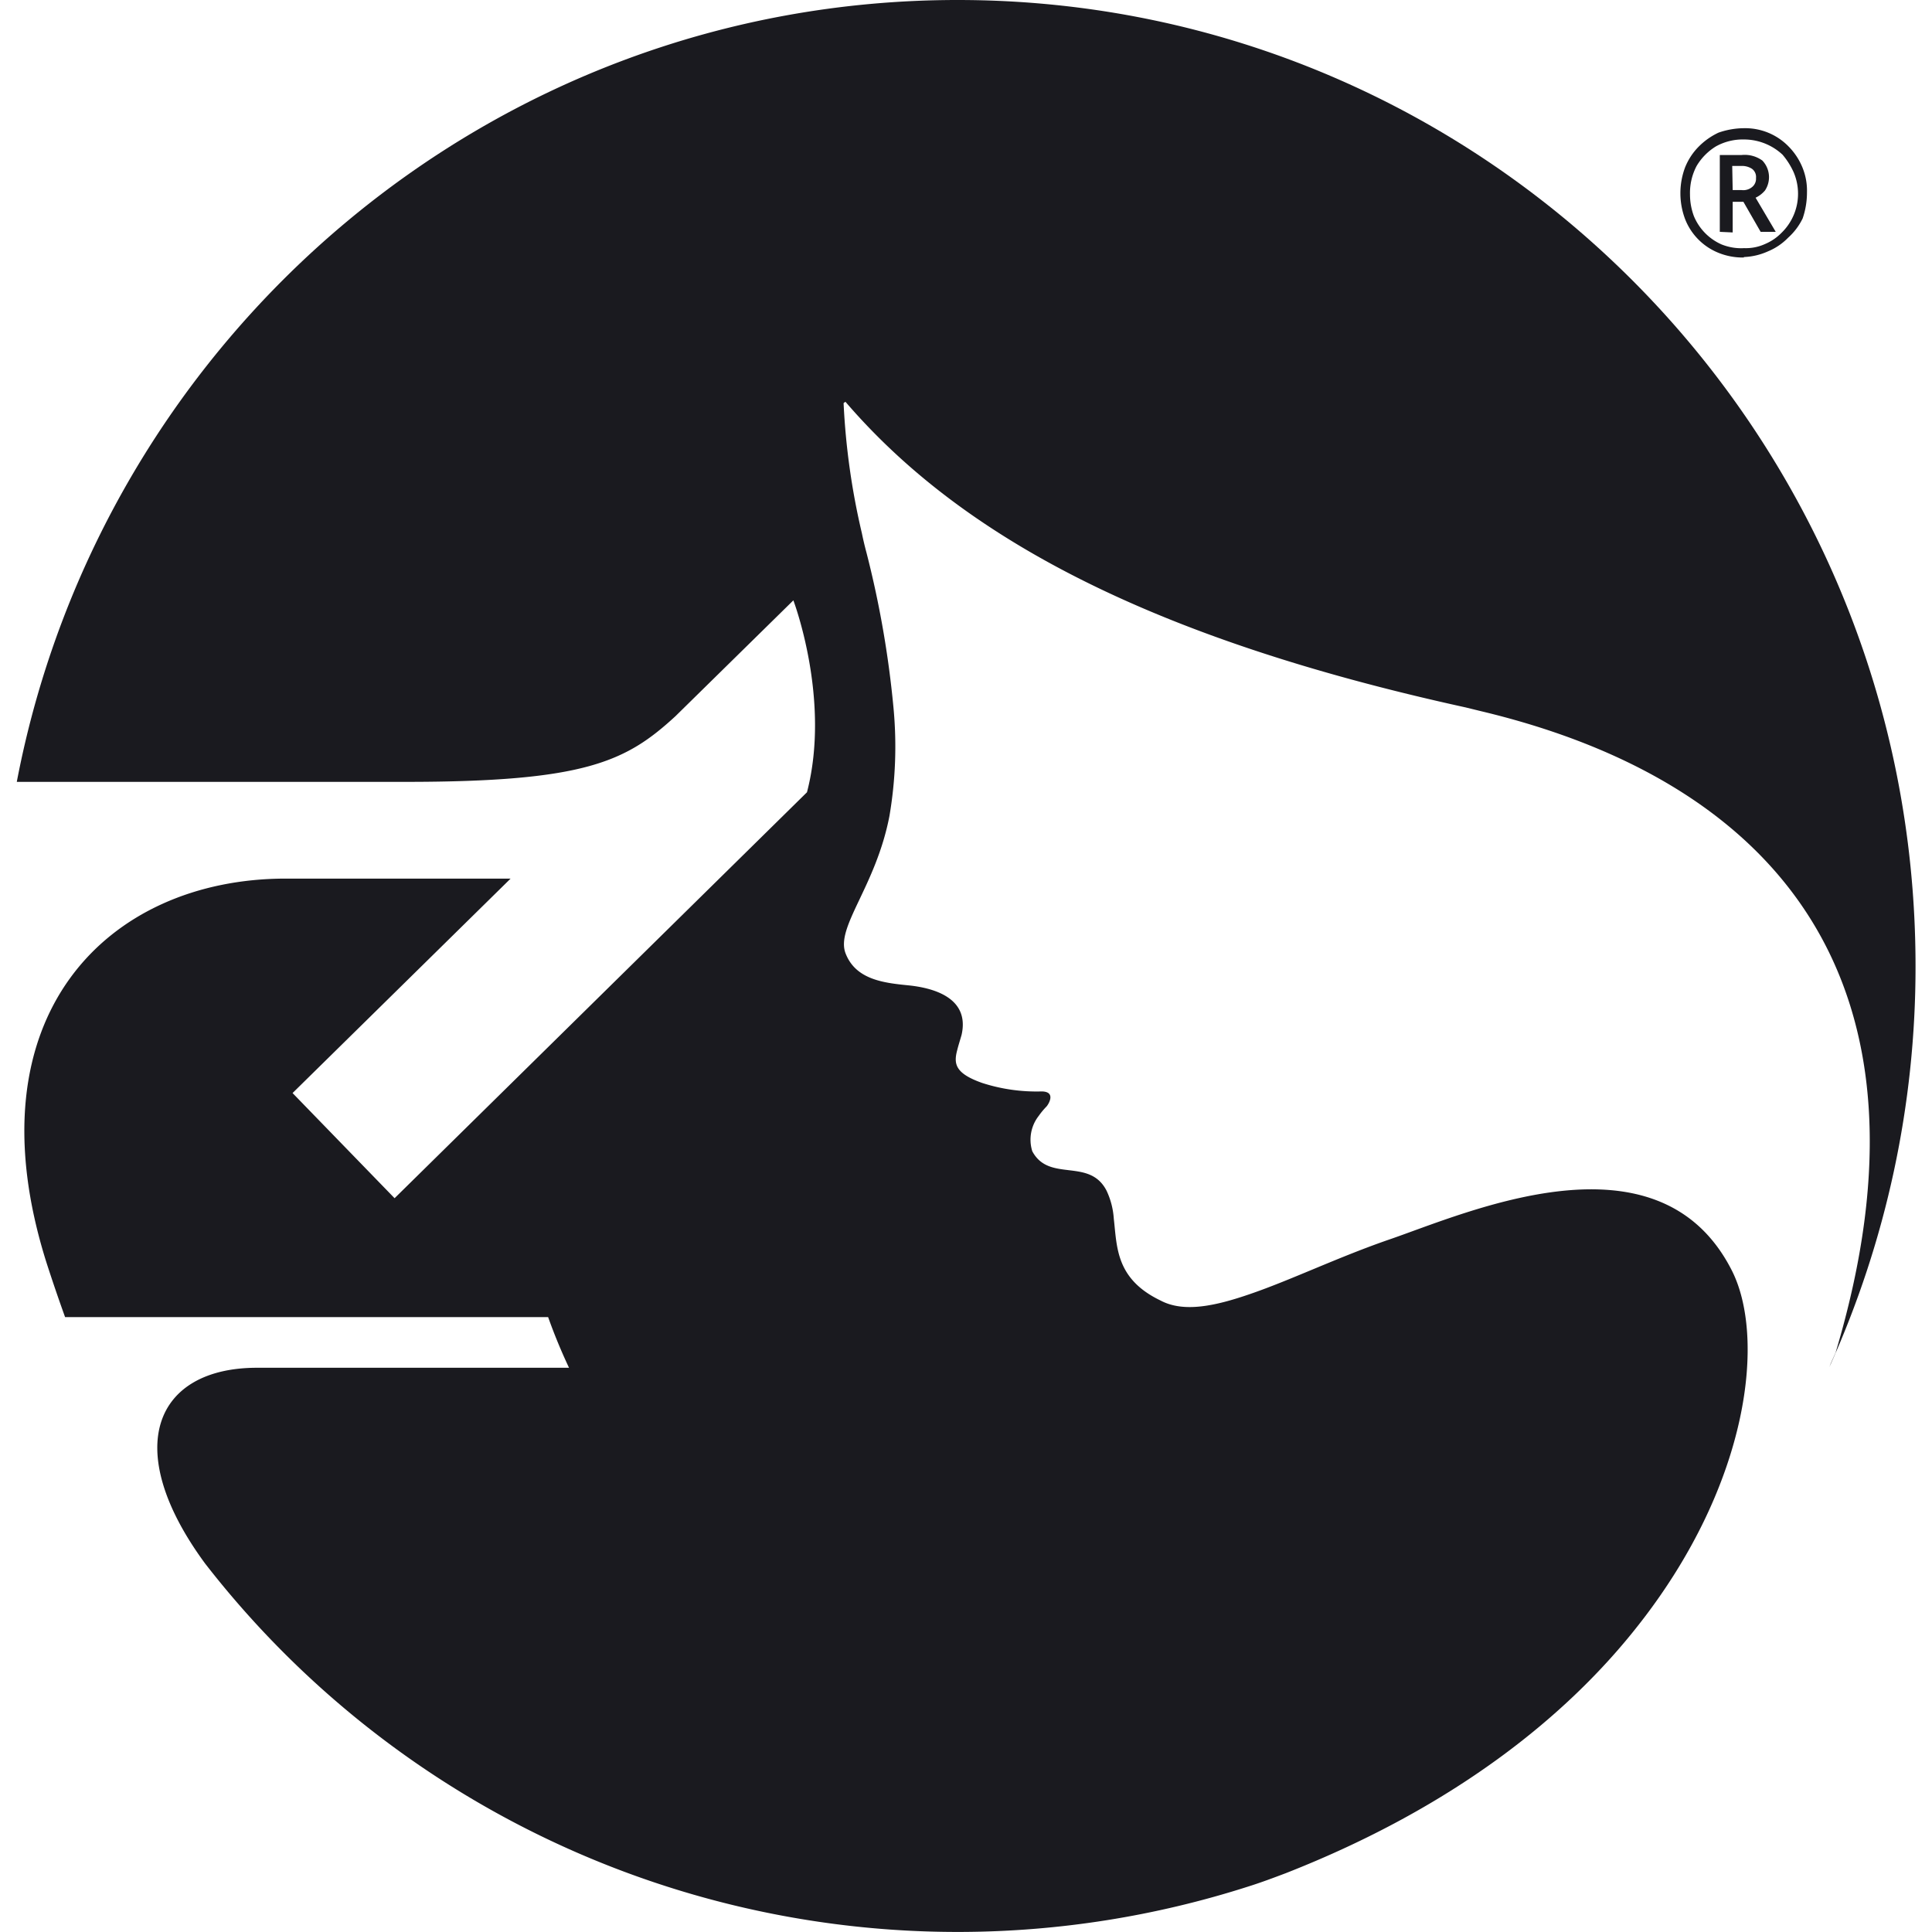 <svg xmlns="http://www.w3.org/2000/svg" width="42" height="42"><g fill="#1A1A1F"><path d="M20.818 0C32.32 0 41.642 9.403 41.642 21a21.1 21.1 0 0 1-1.872 8.716l.029-.076.105-.234c2.42-8.089-1.311-12.42-7.71-13.946l-.335-.082c-6.872-1.507-10.96-3.71-13.48-6.644l-.04.029c.045.952.178 1.899.397 2.826.029.142.063.286.1.423.284 1.105.48 2.23.587 3.366.075.787.046 1.58-.087 2.36-.296 1.537-1.174 2.415-.954 2.987.22.571.828.642 1.36.695s1.346.262 1.162 1.077c-.034.12-.07.23-.094.328-.081.301-.05.509.543.718.415.134.85.196 1.287.184.333 0 .147.291.108.33a1.6 1.6 0 0 0-.166.2.84.84 0 0 0-.141.77c.367.687 1.24.129 1.615.858.09.191.143.397.157.608.071.616.04 1.311 1.018 1.78.498.263 1.17.126 1.95-.144.887-.304 1.922-.805 3.026-1.185 1.702-.585 5.84-2.449 7.434.66.747 1.448.406 4.634-2.02 7.72-1.572 2.009-4.048 3.978-7.676 5.4-.263.099-.525.198-.808.287A20.71 20.71 0 0 1 4.459 33.99c-1.857-2.525-1.07-4.256 1.127-4.256h6.784a12 12 0 0 1-.454-1.101H1.415a37 37 0 0 1-.404-1.183c-1.694-5.362 1.327-8.35 5.202-8.35H11.1l-4.74 4.662 2.218 2.286 8.965-8.825c.524-2.017-.296-4.172-.296-4.172l-2.565 2.52c-1.077.99-1.969 1.426-5.87 1.426H.365C2.216 7.316 10.666 0 20.818 0"/><path d="M37.91 5.598a1.4 1.4 0 0 1-.552-.102 1.3 1.3 0 0 1-.727-.737 1.6 1.6 0 0 1 0-1.117c.066-.166.164-.318.289-.446q.19-.195.438-.312a1.7 1.7 0 0 1 .553-.097c.366-.008.718.136.973.399.126.128.227.28.296.446.073.175.108.363.102.553q0 .29-.094.564-.117.24-.317.42a1.3 1.3 0 0 1-.436.295 1.4 1.4 0 0 1-.524.124zm0-.204a1 1 0 0 0 .455-.087 1.1 1.1 0 0 0 .364-.246 1.185 1.185 0 0 0 .262-1.319 1.6 1.6 0 0 0-.241-.38 1.23 1.23 0 0 0-.836-.33 1.2 1.2 0 0 0-.609.149 1.24 1.24 0 0 0-.422.427c-.1.19-.15.404-.144.619q0 .242.084.47c.114.276.331.498.605.618.157.062.325.09.493.079zm-.523-.354V3.37h.474c.16-.017.32.026.451.12a.524.524 0 0 1 .058.65.6.6 0 0 1-.205.158l.438.742h-.328l-.375-.653h-.233v.666zm.28-.908h.194a.3.3 0 0 0 .233-.07.23.23 0 0 0 .08-.192.22.22 0 0 0-.087-.2.4.4 0 0 0-.242-.062h-.188z"/></g></svg>